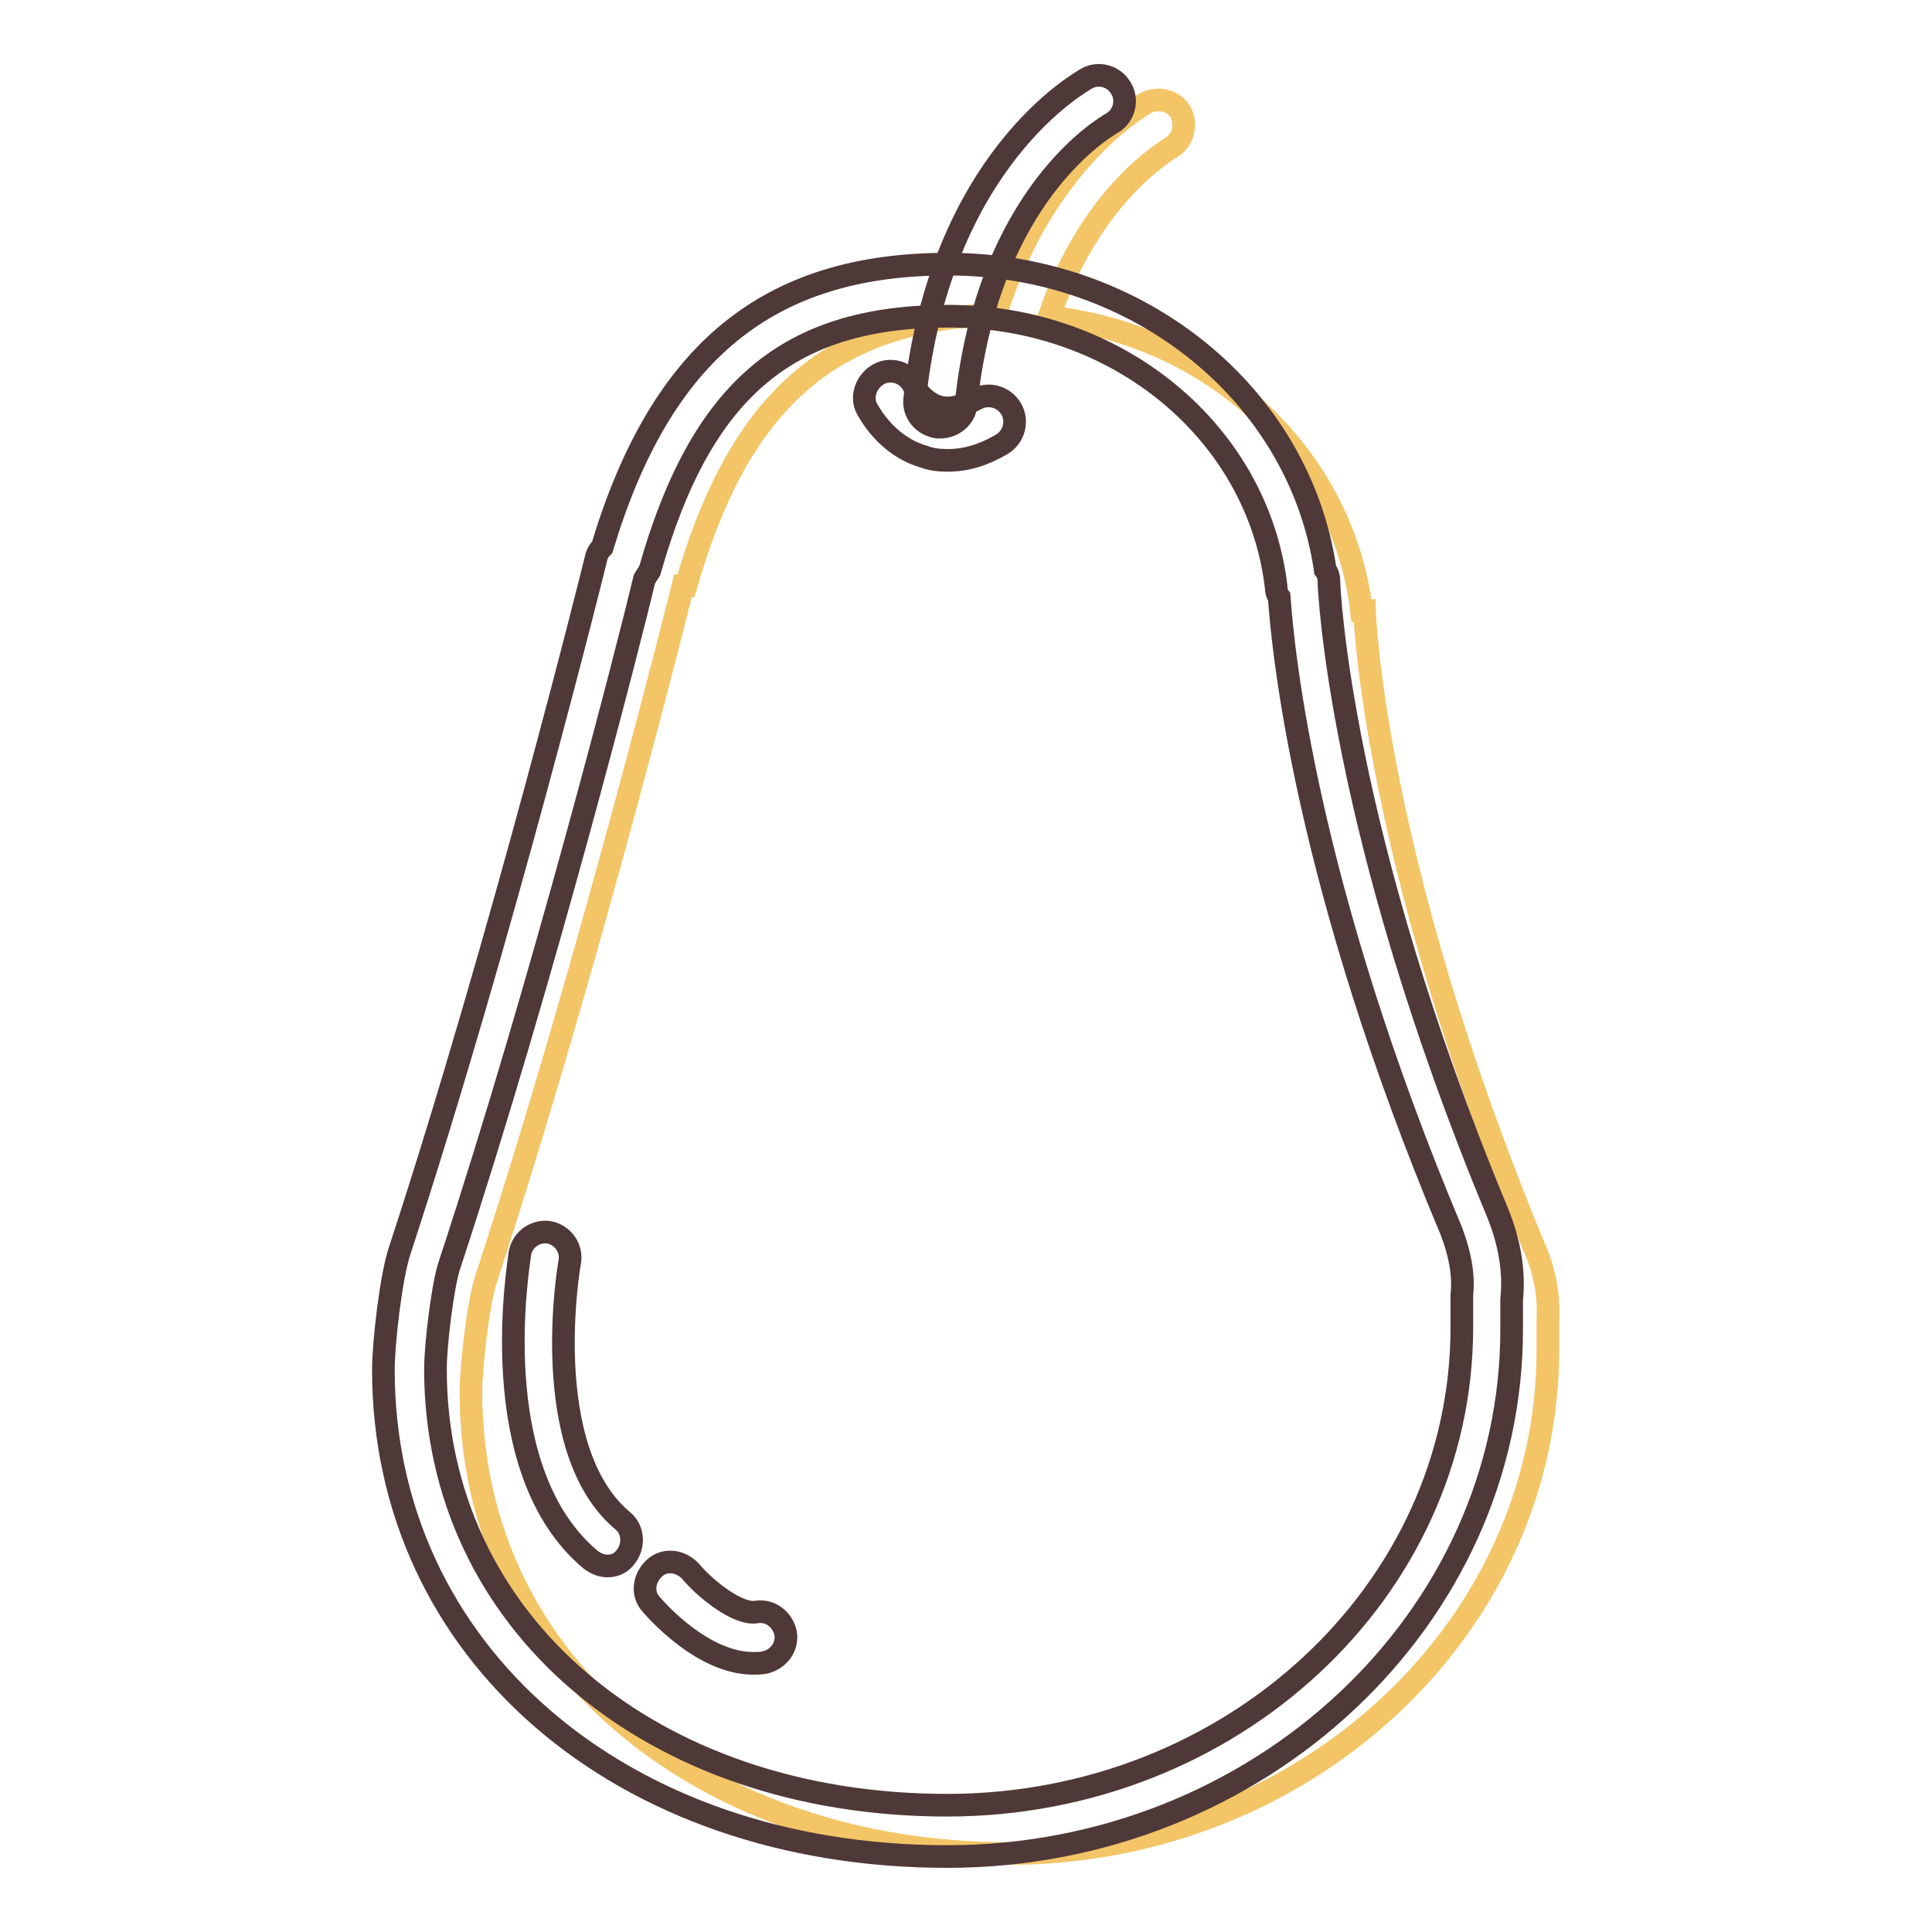 <?xml version="1.0" encoding="utf-8"?>
<!-- Svg Vector Icons : http://www.onlinewebfonts.com/icon -->
<!DOCTYPE svg PUBLIC "-//W3C//DTD SVG 1.1//EN" "http://www.w3.org/Graphics/SVG/1.1/DTD/svg11.dtd">
<svg version="1.1" xmlns="http://www.w3.org/2000/svg" xmlns:xlink="http://www.w3.org/1999/xlink" x="0px" y="0px" viewBox="0 0 256 256" enable-background="new 0 0 256 256" xml:space="preserve">
<g> <path stroke-width="3" fill-opacity="0" stroke="#f3c567"  d="M203.3,165.3c-21.5-51.8-22.5-84.4-22.5-84.4h-0.4C178,60.5,160.8,44.4,139,42c5.6-16.4,15.6-22,16.1-22.4 c1.6-0.9,2.2-2.9,1.4-4.6c-0.8-1.6-2.9-2.2-4.6-1.4c-0.6,0.4-13.5,7.5-20,28.1c-23,0.6-34.4,12.9-41,35.9h-0.4 c0,0-12.5,50.4-26.1,91.9c-1,3-2,11.5-2,14.9c0,36.8,31.8,61.2,71.2,61.2s71.5-29.9,71.5-66.7v-3.9 C205.3,171.9,204.7,168.4,203.3,165.3L203.3,165.3z"/> <path stroke-width="3" fill-opacity="0" stroke="#4f3838"  d="M125.5,246c-43.3,0-74.7-27.2-74.7-64.5c0-3.5,1-12.4,2.2-15.9C66.4,124.7,78.9,74.4,79,73.9 c0.1-0.5,0.4-1,0.8-1.4c7.8-25.9,22-37.5,45.8-37.5c25.3,0,46.6,17.3,50,40.5c0.4,0.5,0.5,1.1,0.5,1.8c0,0.4,1.3,32.8,22.3,83.3 c1.6,3.9,2.3,7.8,1.9,11.6v3.8C200.4,214.5,166.8,246,125.5,246z M85.4,76.7c-2,8.4-13.5,53.4-25.8,90.8 c-0.9,2.5-1.9,10.6-1.9,13.9c0,33.5,28.5,57.8,67.8,57.8c37.6,0,68.2-28.3,68.2-63.3v-3.9v-0.4c0.3-2.8-0.3-5.6-1.4-8.5 C173,117.2,170,86.3,169.5,79.1c-0.3-0.4-0.4-0.8-0.4-1.3c-2.4-20.5-21-35.9-43.4-35.9c-21.3,0-32.8,9.7-39.6,33.7L85.4,76.7z"/> <path stroke-width="3" fill-opacity="0" stroke="#4f3838"  d="M124.6,56.6h-0.4c-1.9-0.3-3.2-1.9-3-3.7c3.4-31.8,22-42,22.8-42.5c1.6-0.9,3.7-0.3,4.6,1.4 c0.9,1.6,0.3,3.7-1.4,4.6c-0.6,0.4-16.3,9.2-19.2,37.2C127.9,55.3,126.3,56.6,124.6,56.6L124.6,56.6z"/> <path stroke-width="3" fill-opacity="0" stroke="#4f3838"  d="M125.6,61c-1.1,0-2.2-0.1-3.2-0.5c-4.9-1.4-7.2-5.8-7.5-6.3c-0.9-1.6-0.1-3.7,1.5-4.6s3.7-0.3,4.6,1.4 c0,0.1,1.3,2.3,3.4,2.9c1.4,0.4,3,0,4.9-1c1.6-0.9,3.7-0.4,4.7,1.3c0.9,1.6,0.4,3.7-1.3,4.7C130.3,60.3,128,61,125.6,61L125.6,61z  M80.5,207.5c-0.8,0-1.5-0.3-2.2-0.8c-14.4-12-9.5-39.5-9.4-40.7c0.4-1.9,2.2-3,3.9-2.7c1.9,0.4,3,2.2,2.7,3.9 c-0.1,0.4-4.3,24.8,7,34.3c1.4,1.1,1.6,3.3,0.4,4.8C82.4,207,81.6,207.5,80.5,207.5z M99.8,220.4c-6.7,0-12.9-7.1-13.5-7.8 c-1.3-1.4-1-3.5,0.4-4.8c1.4-1.3,3.5-1,4.8,0.4c2,2.4,6.3,5.8,8.7,5.4c1.9-0.3,3.5,1,3.9,2.8c0.3,1.9-1,3.5-2.8,3.9 C100.8,220.4,100.3,220.4,99.8,220.4z"/></g>
</svg>